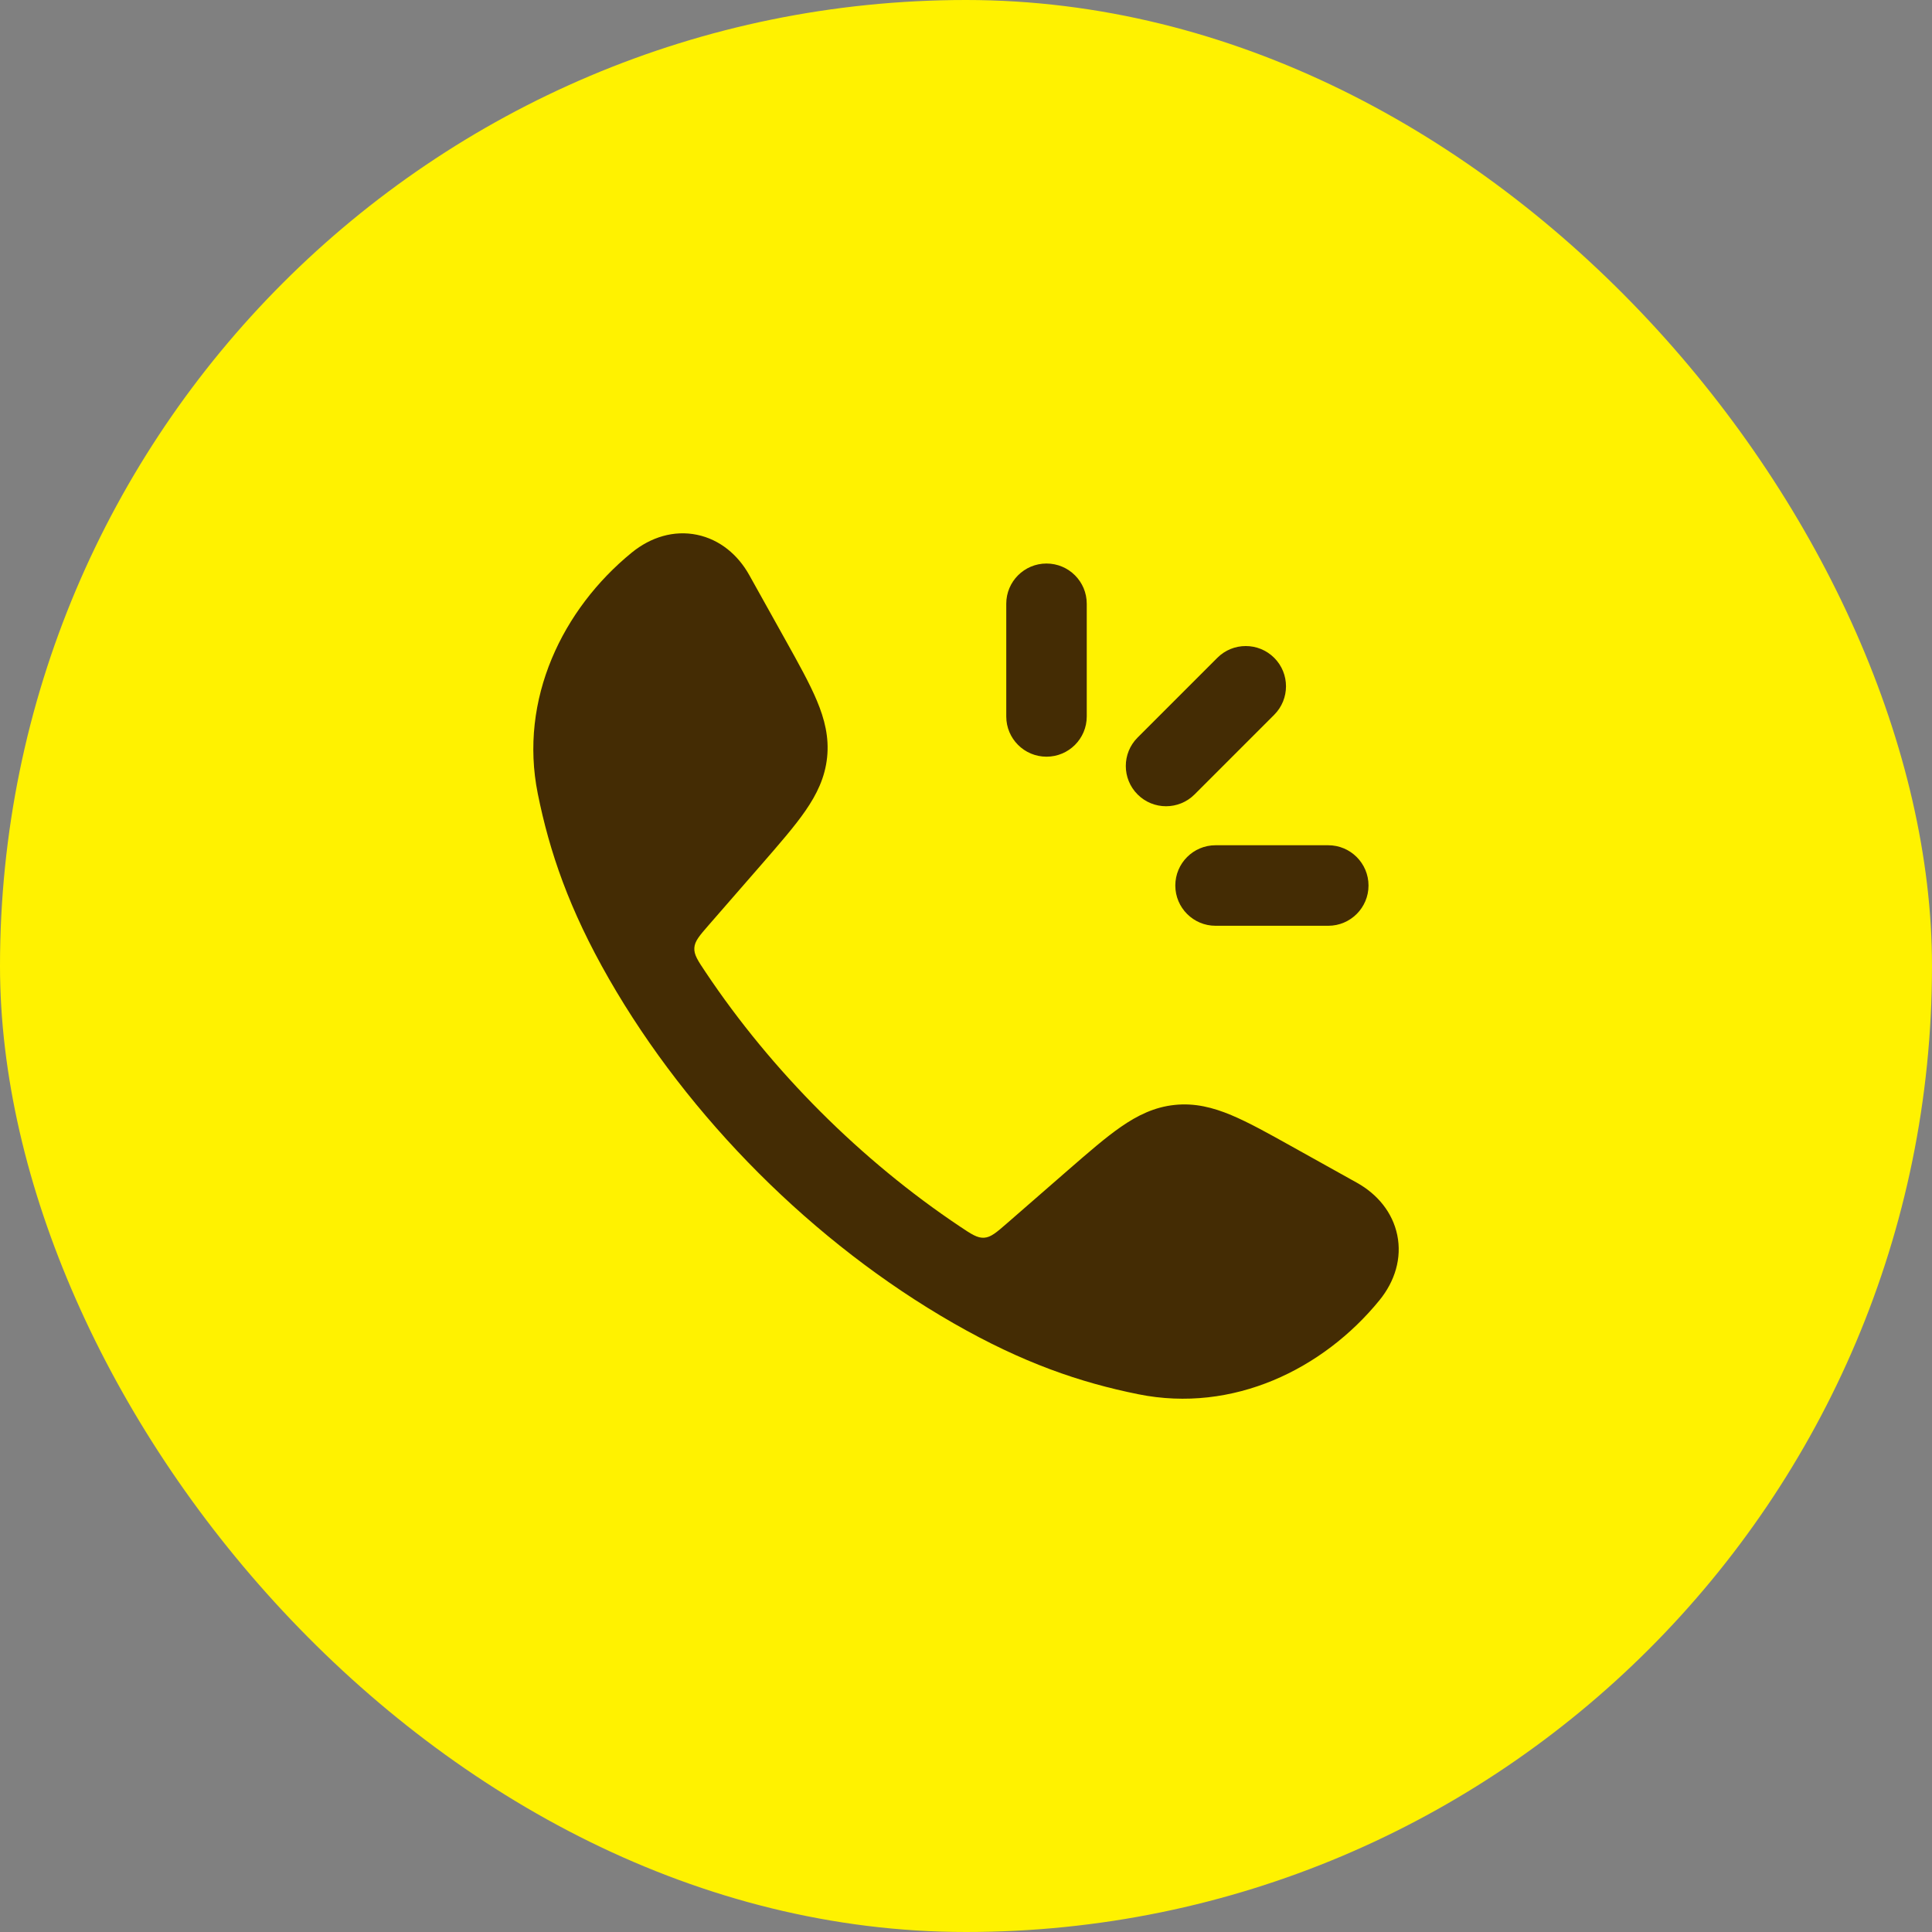 <svg width="56" height="56" viewBox="0 0 56 56" fill="none" xmlns="http://www.w3.org/2000/svg">
<rect x="0" y="0" width="56" height="56" fill="#808080" stroke="none"/>
<rect width="56" height="56" rx="28" fill="#FFF200"/>
<path d="M20.203 15.501C20.865 15.638 21.391 16.082 21.718 16.669L22.76 18.538C23.144 19.227 23.467 19.806 23.678 20.31C23.902 20.845 24.035 21.371 23.974 21.954C23.913 22.537 23.675 23.025 23.345 23.502C23.035 23.951 22.599 24.451 22.082 25.046L20.55 26.805C20.275 27.121 20.138 27.278 20.126 27.475C20.113 27.672 20.226 27.841 20.451 28.177C22.368 31.046 24.952 33.631 27.824 35.551C28.16 35.776 28.329 35.888 28.526 35.876C28.723 35.863 28.88 35.726 29.196 35.451L30.955 33.919C31.55 33.402 32.05 32.966 32.5 32.656C32.976 32.327 33.465 32.088 34.047 32.027C34.63 31.966 35.157 32.099 35.691 32.323C36.195 32.534 36.774 32.857 37.462 33.241L39.332 34.283C39.919 34.61 40.363 35.136 40.5 35.798C40.638 36.466 40.434 37.137 39.984 37.689C38.352 39.691 35.738 40.966 32.995 40.413C31.308 40.073 29.645 39.506 27.633 38.352C23.59 36.034 19.965 32.407 17.649 28.369C16.495 26.356 15.928 24.693 15.588 23.006C15.035 20.263 16.31 17.649 18.312 16.017C18.864 15.567 19.535 15.363 20.203 15.501Z" fill="#442C04"/>
<path fill-rule="evenodd" clip-rule="evenodd" d="M30.333 16.334C30.978 16.334 31.5 16.856 31.5 17.5V20.767C31.5 21.411 30.978 21.933 30.333 21.933C29.689 21.933 29.167 21.411 29.167 20.767V17.5C29.167 16.856 29.689 16.334 30.333 16.334ZM36.934 19.068C37.389 19.523 37.389 20.262 36.934 20.718L34.624 23.028C34.168 23.483 33.429 23.483 32.974 23.028C32.518 22.572 32.518 21.833 32.974 21.378L35.284 19.068C35.739 18.612 36.478 18.612 36.934 19.068ZM34.067 25.667C34.067 25.023 34.589 24.5 35.233 24.5H38.5C39.144 24.5 39.667 25.023 39.667 25.667C39.667 26.311 39.144 26.834 38.5 26.834H35.233C34.589 26.834 34.067 26.311 34.067 25.667Z" fill="#442C04"/>
</svg>
